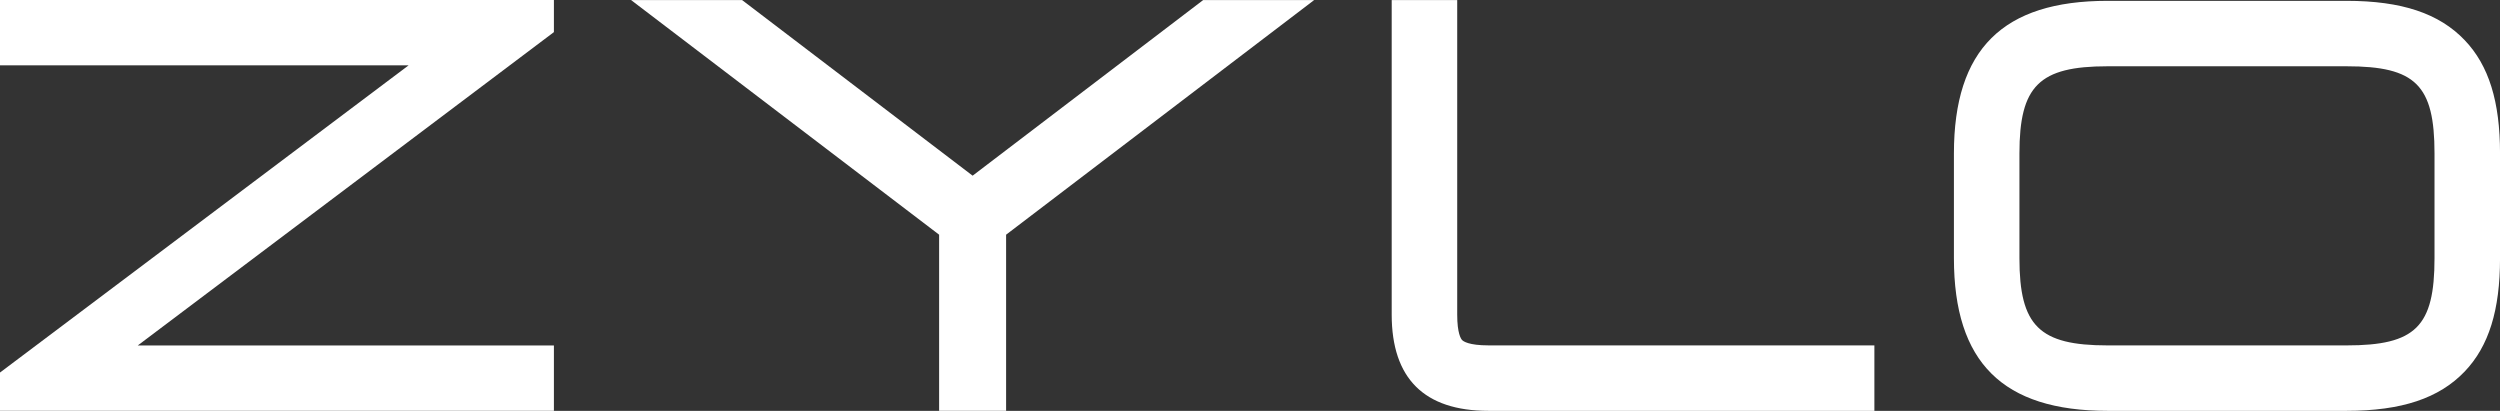 <?xml version="1.0" encoding="UTF-8"?> <svg xmlns="http://www.w3.org/2000/svg" width="286" height="47" viewBox="0 0 286 47" fill="none"><rect x="0" y="0" width="286" height="47" fill="#333333" stroke="none"/><g clip-path="url(#clip0_41_34)"><path d="M63.367 39.52H15.761L63.367 3.674V0H0V7.475H46.744L0 42.619V46.995H63.367V39.52Z" fill="white"></path><path d="M268.445 47H241.103C229.114 47 223.528 41.452 223.528 29.538V17.558C223.528 5.644 229.114 0.096 241.103 0.096H268.448C274.741 0.096 279.04 1.527 281.969 4.604C284.722 7.494 286.003 11.608 286.003 17.558V29.538C286.003 35.485 284.722 39.602 281.969 42.492C279.037 45.566 274.741 47 268.445 47ZM241.103 7.582C233.283 7.582 231.023 9.819 231.023 17.558V29.538C231.023 37.277 233.285 39.514 241.103 39.514H268.448C276.345 39.514 278.508 37.37 278.508 29.538V17.558C278.508 9.726 276.345 7.582 268.448 7.582H241.103Z" fill="white"></path><path d="M137.641 0.008L111.282 20.087H111.254L84.896 0.008H72.196L107.435 26.849V46.992H115.098V26.849L150.338 0.008H137.641Z" fill="white"></path><path d="M214.43 47H170.282C162.936 47 159.21 43.296 159.21 35.992V0.008H166.705V35.989C166.705 38.147 167.132 38.763 167.265 38.901C167.402 39.044 168.025 39.512 170.282 39.512H214.43V47Z" fill="white"></path></g><defs><clipPath id="clip0_41_34"><rect width="286" height="47" fill="white"></rect></clipPath></defs></svg> 